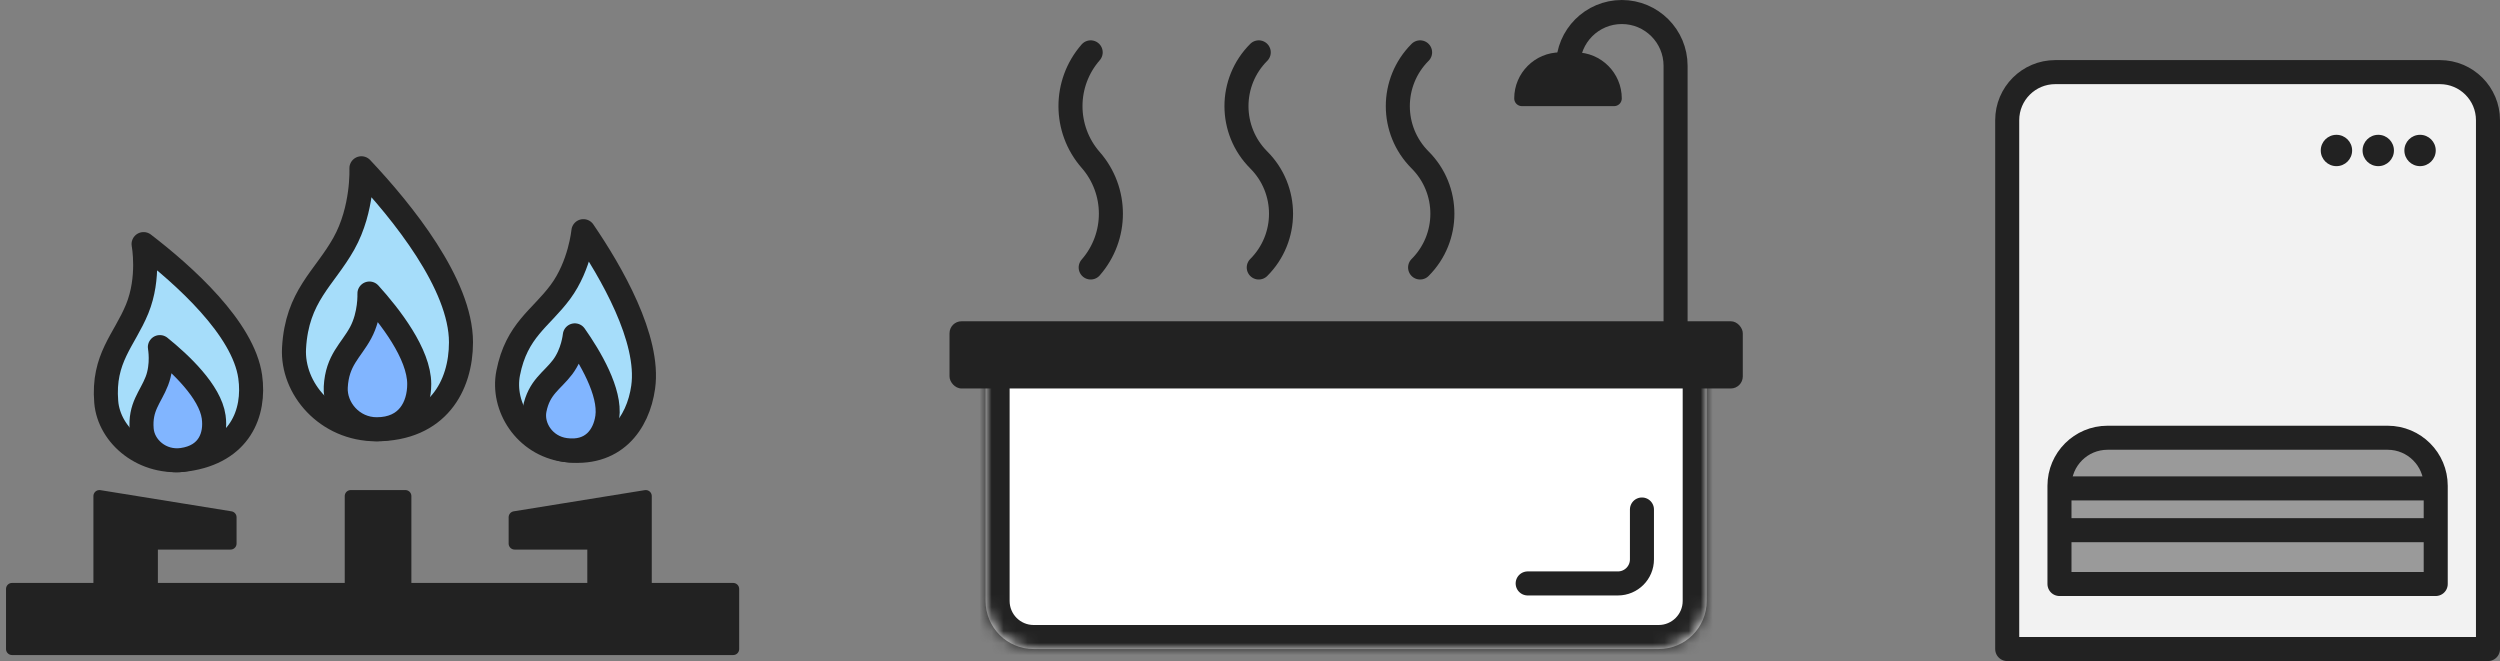 <svg width="208" height="55" viewBox="0 0 208 55" fill="none" xmlns="http://www.w3.org/2000/svg">
<rect x="0" y="0" width="208" height="55" fill="#808080" stroke="none"/>
<path d="M15.54 38.224C11.992 38.723 9.068 36.264 8.838 33.435C8.541 29.793 10.342 28.311 11.412 25.705C12.48 23.099 11.945 20.309 11.945 20.309C15.324 22.904 20.253 27.328 20.817 31.342C21.241 34.36 19.974 37.601 15.54 38.224Z" fill="#A6DDFA" stroke="#222222" stroke-width="2" stroke-linejoin="round"/>
<path d="M15.159 38.267C13.385 38.516 11.914 37.22 11.789 35.739C11.629 33.831 12.525 33.062 13.052 31.701C13.578 30.341 13.301 28.879 13.301 28.879C15.001 30.248 17.482 32.58 17.777 34.683C18 36.263 17.376 37.955 15.159 38.267Z" fill="#81B5FF" stroke="#222222" stroke-width="2" stroke-linejoin="round"/>
<path d="M46.98 37.435C43.686 36.972 41.733 33.828 42.279 31.044C42.983 27.459 44.983 26.511 46.628 24.287C48.274 22.062 48.538 19.233 48.538 19.233C50.86 22.63 54.076 28.199 53.512 32.213C53.088 35.23 51.097 38.014 46.98 37.435Z" fill="#A6DDFA" stroke="#222222" stroke-width="2" stroke-linejoin="round"/>
<path d="M47.022 37.439C45.248 37.189 44.191 35.538 44.479 34.079C44.851 32.202 45.925 31.709 46.806 30.547C47.687 29.384 47.824 27.902 47.824 27.902C49.08 29.687 50.822 32.612 50.527 34.715C50.304 36.295 49.239 37.75 47.022 37.439Z" fill="#81B5FF" stroke="#222222" stroke-width="2" stroke-linejoin="round"/>
<path d="M31.287 35.716C27.193 35.716 24.275 32.333 24.464 28.96C24.707 24.617 26.982 23.169 28.606 20.274C30.231 17.378 30.069 14 30.069 14C33.48 17.619 38.354 23.652 38.354 28.477C38.354 32.105 36.405 35.716 31.287 35.716Z" fill="#A6DDFA" stroke="#222222" stroke-width="2" stroke-linejoin="round"/>
<path d="M31.347 35.714C29.3 35.714 27.84 33.955 27.935 32.201C28.057 29.943 29.194 29.19 30.006 27.684C30.819 26.178 30.737 24.422 30.737 24.422C32.443 26.304 34.88 29.441 34.88 31.95C34.88 33.836 33.906 35.714 31.347 35.714Z" fill="#81B5FF" stroke="#222222" stroke-width="2" stroke-linejoin="round"/>
<path d="M19.182 43.036V45.225H12.636V52.182H8.272V41.273L19.182 43.036Z" fill="#222222" stroke="#222222" stroke-linejoin="round"/>
<path d="M42.818 43.036V45.225H49.364V52.182H53.727V41.273L42.818 43.036Z" fill="#222222" stroke="#222222" stroke-linejoin="round"/>
<path d="M33.727 41.273L33.727 52.182L29.182 52.182L29.182 41.273L33.727 41.273Z" fill="#222222" stroke="#222222" stroke-linejoin="round"/>
<rect x="1" y="49" width="60" height="5" fill="#222222" stroke="#222222" stroke-linejoin="round"/>
<mask id="path-11-inside-1_1453_103" fill="white">
<path d="M82 27H142V50C142 52.209 140.209 54 138 54H86C83.791 54 82 52.209 82 50V27Z"/>
</mask>
<path d="M82 27H142V50C142 52.209 140.209 54 138 54H86C83.791 54 82 52.209 82 50V27Z" fill="white"/>
<path d="M82 27H142H82ZM144 50C144 53.314 141.314 56 138 56H86C82.686 56 80 53.314 80 50H84C84 51.105 84.895 52 86 52H138C139.105 52 140 51.105 140 50H144ZM86 56C82.686 56 80 53.314 80 50V27H84V50C84 51.105 84.895 52 86 52V56ZM144 27V50C144 53.314 141.314 56 138 56V52C139.105 52 140 51.105 140 50V27H144Z" fill="#222222" mask="url(#path-11-inside-1_1453_103)"/>
<rect x="79" y="26.729" width="66" height="5.593" rx="1" fill="#222222"/>
<path d="M90.745 4.356C88.504 6.918 88.504 10.744 90.745 13.306C92.987 15.868 92.987 19.693 90.745 22.255" stroke="#222222" stroke-width="2" stroke-linecap="round"/>
<path d="M104.728 4.356C102.257 6.828 102.257 10.835 104.728 13.306C107.2 15.777 107.2 19.784 104.728 22.255" stroke="#222222" stroke-width="2" stroke-linecap="round"/>
<path d="M118.152 4.356C115.681 6.828 115.681 10.835 118.152 13.306C120.624 15.777 120.624 19.784 118.152 22.255" stroke="#222222" stroke-width="2" stroke-linecap="round"/>
<path d="M136.61 42.39V46.542C136.61 47.647 135.715 48.542 134.61 48.542H127.102" stroke="#222222" stroke-width="2" stroke-linecap="round" stroke-linejoin="round"/>
<path d="M139.408 27.848V5.475C139.408 3.003 137.405 1 134.934 1C132.462 1 130.459 3.003 130.459 5.475" stroke="#222222" stroke-width="2" stroke-linecap="round" stroke-linejoin="round"/>
<path d="M125.983 8.192C125.983 6.074 127.701 4.356 129.819 4.356H131.097C133.215 4.356 134.933 6.074 134.933 8.192C134.933 8.545 134.646 8.831 134.293 8.831H126.623C126.27 8.831 125.983 8.545 125.983 8.192Z" fill="#222222"/>
<path d="M167 10C167 7.791 168.791 6 171 6H203C205.209 6 207 7.791 207 10V54H167V10Z" fill="#F2F2F2" stroke="#222222" stroke-width="2" stroke-linejoin="round"/>
<path d="M171.348 40.42C171.348 38.211 173.139 36.42 175.348 36.42H198.652C200.861 36.42 202.652 38.211 202.652 40.42V48.588H171.348V40.42Z" fill="#9A9A9A" stroke="#222222" stroke-width="2" stroke-linejoin="round"/>
<line x1="171.348" y1="40.635" x2="202.652" y2="40.635" stroke="#222222" stroke-width="2"/>
<line x1="171.348" y1="44.111" x2="202.652" y2="44.111" stroke="#222222" stroke-width="2"/>
<ellipse cx="194.392" cy="12.52" rx="1.305" ry="1.304" fill="#222222"/>
<ellipse cx="197.871" cy="12.52" rx="1.305" ry="1.304" fill="#222222"/>
<ellipse cx="201.349" cy="12.52" rx="1.305" ry="1.304" fill="#222222"/>
</svg>
